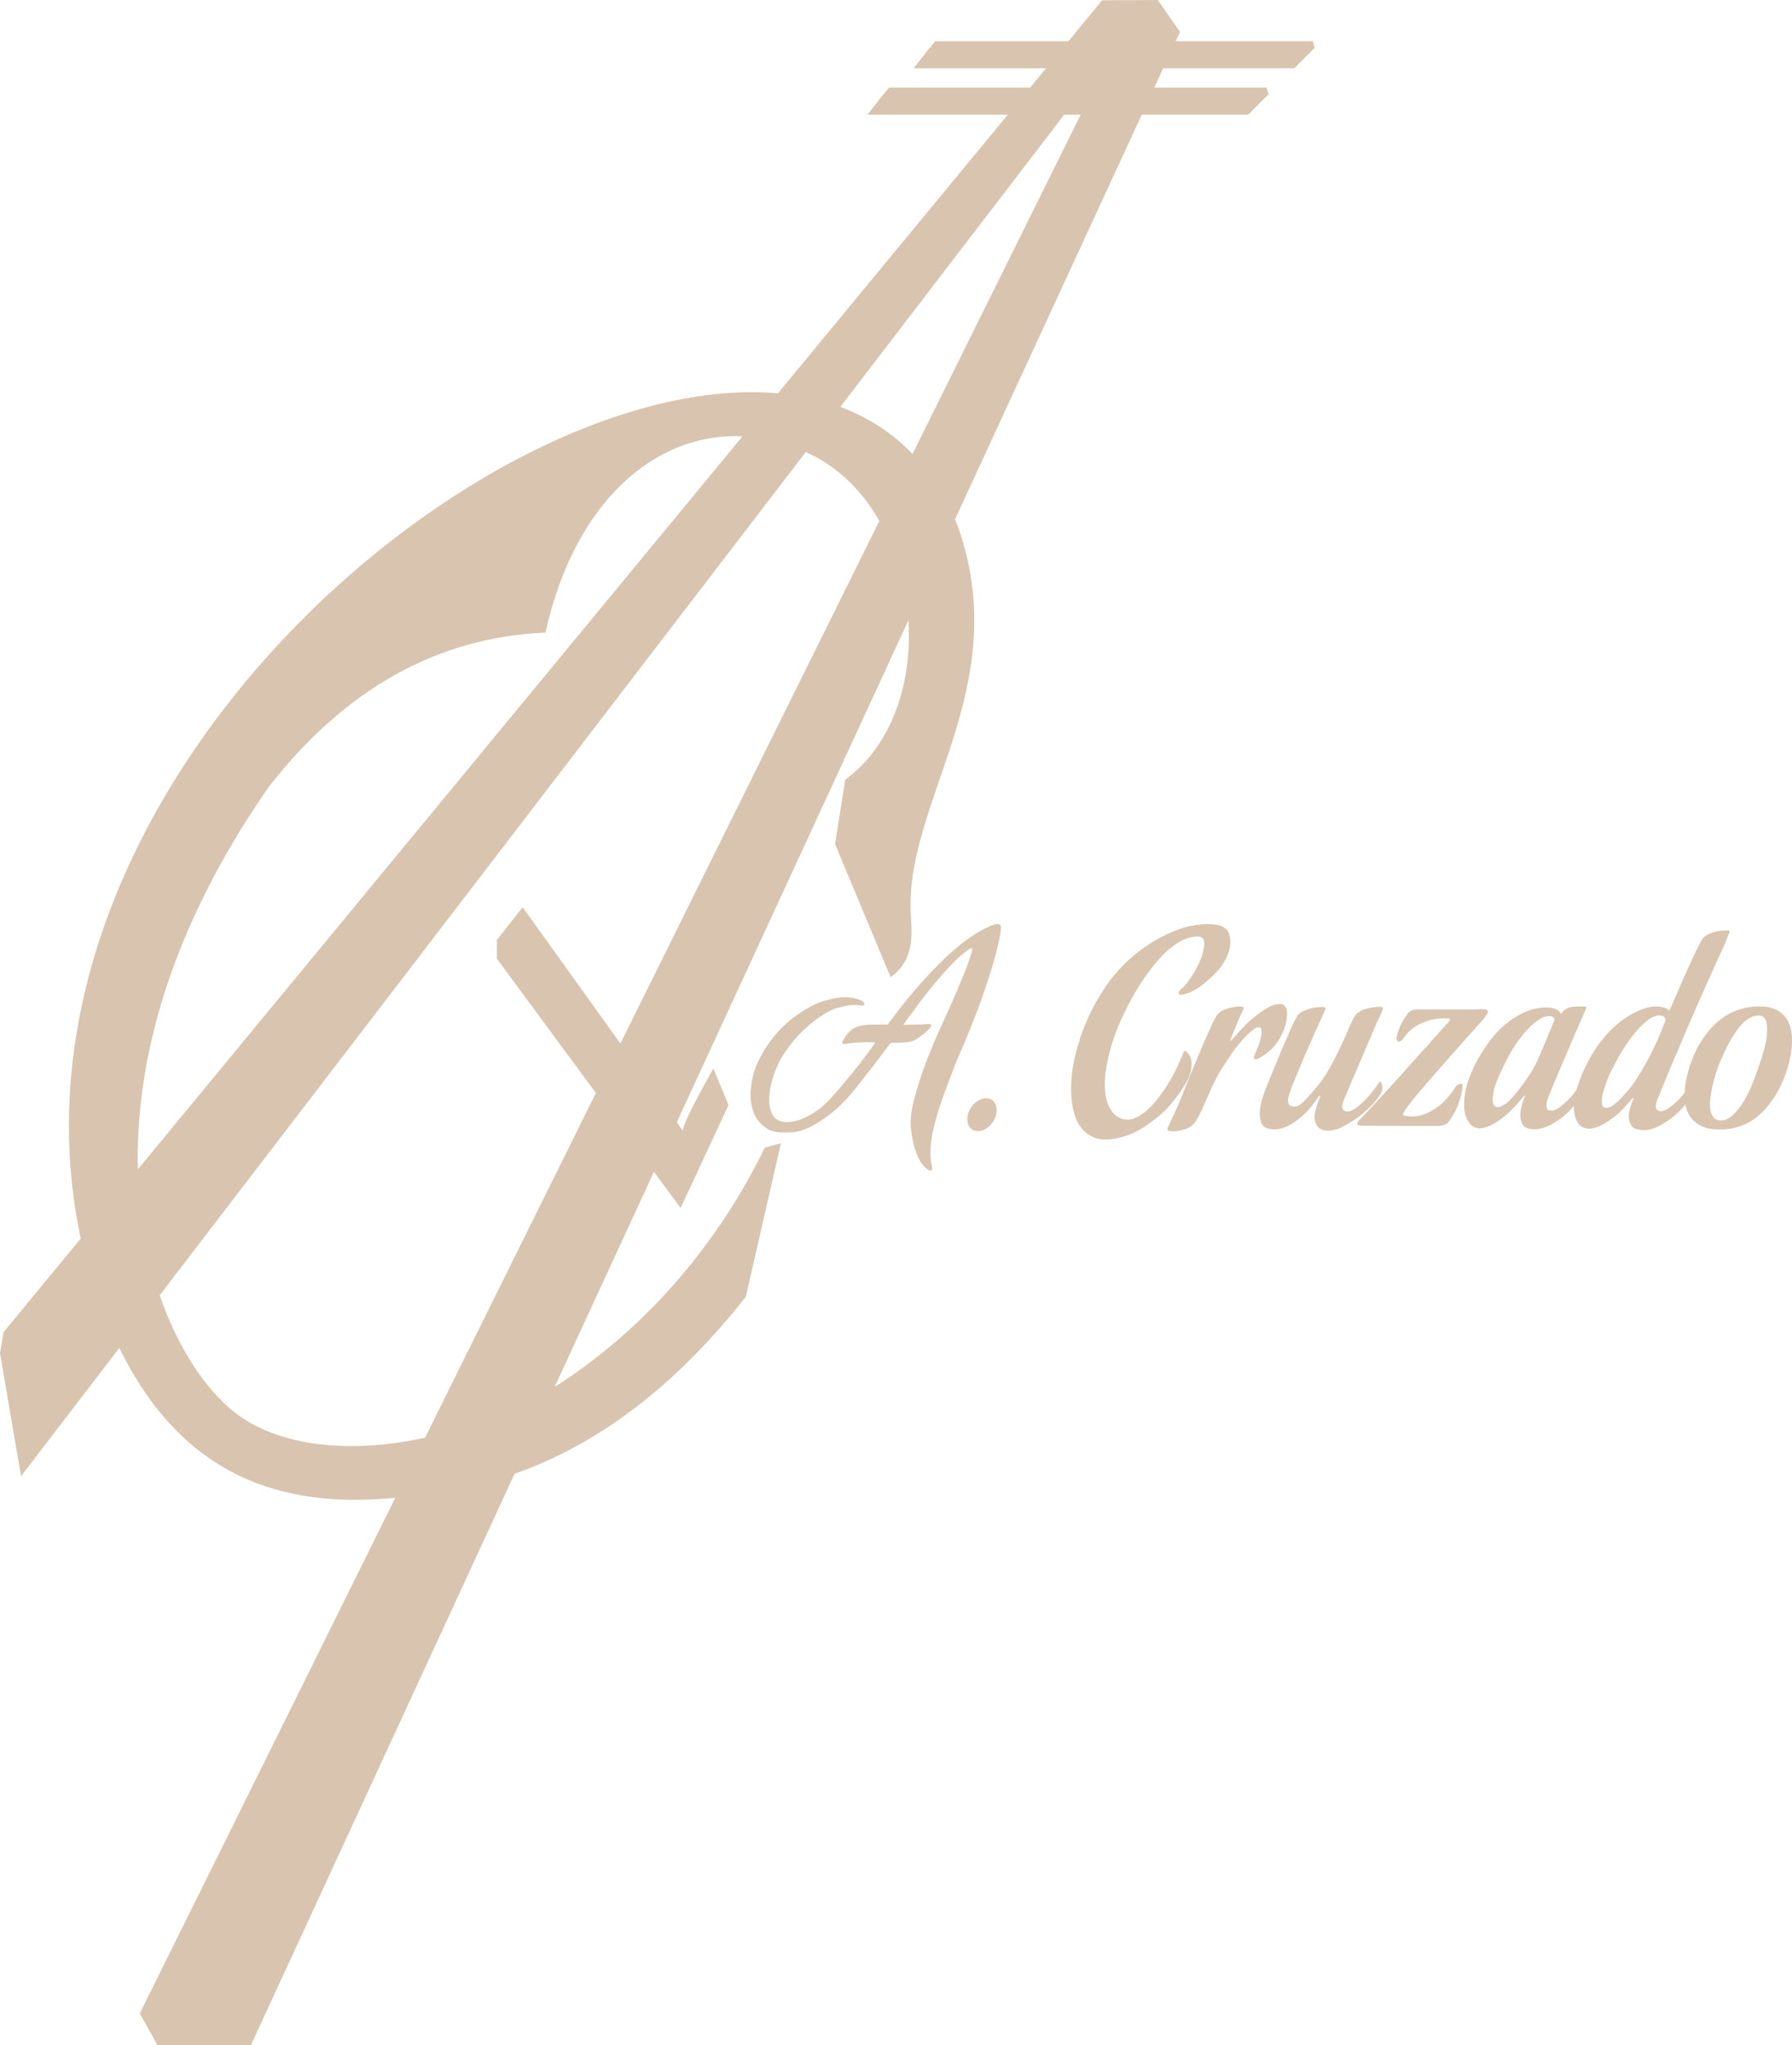 <svg xmlns="http://www.w3.org/2000/svg" xmlns:xlink="http://www.w3.org/1999/xlink" id="Capa_1" x="0px" y="0px" width="545.119px" height="621.865px" viewBox="0 0 545.119 621.865" xml:space="preserve"><g>	<path fill="#D9C4AF" d="M169.807,421.075c-0.353,0.207-0.706,0.411-1.059,0.614l30.171-65.357l8.113,11.008l14.592-31.32  l-4.627-11.033c0,0-9.609,16.729-9.254,18.863l-1.863-2.598l70.466-152.647c1.212,18.96-4.941,38.042-19.219,48.481l-3.114,19.576  c5.636,13.494,11.271,26.99,16.906,40.485c5.768-4.086,6.835-9.843,6.202-17.828c-2.772-34.919,31.791-69.78,14.263-119.198  c-0.288-0.732-0.59-1.445-0.894-2.156L347.316,34.87h32.37l6.229-6.228l-0.673-2.018h-34.119l2.702-5.854h39.896l6.228-6.228  l-0.672-2.018h-41.646l1.305-2.827L352.174,0l-16.907,0.092l-10.259,12.433h-40.513l-1.584,2.016l-0.121,0.002l-4.894,6.228h40.308  l-4.83,5.854h-42.913l-1.584,2.016l-0.122,0.002l-4.894,6.228h42.709l-69.92,84.738C147.469,111.76-3.482,240.185,24.337,375.613  c0.082,0.337,0.167,0.665,0.25,1L2.839,402.972v0.001l-0.884,1.071l-0.888,1.075L0,411.525l6.406,37.371l29.893-39.002  c19.039,38.908,49.219,49.023,83.948,45.576L42.53,612.256l5.338,9.609h28.473l80.179-173.686  c25.959-9.175,49.043-26.886,70.354-53.827l10.677-46.713c-1.631,0.444-3.263,0.89-4.894,1.334  C217.064,380.965,194.299,405.2,169.807,421.075z M81.729,239.309c23.321-29.874,51.382-45.534,84.195-46.937  c8.806-39.728,33.345-60.915,59.937-59.689L41.937,355.588C41.147,323.48,51.029,283.52,81.729,239.309z M328.735,34.87  L277.59,138.05c-6.24-6.507-13.657-11.228-21.974-14.307l68.115-88.873H328.735z M245.103,137.46  c1.044,0.474,2.086,0.981,3.126,1.526c8.143,4.417,14.598,11.271,19.274,19.413l-78.78,158.931l-29.738-41.459l-7.83,9.965v5.694  l30.108,40.847l-51.953,104.81c-24.057,5.259-46.032,2.383-59.038-8.578c-7.952-6.717-16.165-18.646-21.698-34.731L245.103,137.46z  "></path>	<path fill="#D9C4AF" d="M299.981,333.972c-1.174,0-2.314,0.489-3.423,1.467s-1.825,2.151-2.151,3.521s-0.195,2.543,0.391,3.521  c0.587,0.978,1.468,1.468,2.641,1.468c1.239,0,2.396-0.49,3.472-1.468c1.076-0.978,1.776-2.151,2.103-3.521  s0.196-2.543-0.391-3.521S301.155,333.972,299.981,333.972z"></path>	<path fill="#D9C4AF" d="M444.132,329.57c-0.392,0.131-0.652,0.262-0.782,0.392c-0.131,0.13-0.261,0.228-0.392,0.294  c-1.891,2.934-3.765,5.053-5.623,6.355c-1.858,1.305-3.537,2.152-5.036,2.543c-1.761,0.457-3.456,0.489-5.086,0.098  c-0.261,0-0.391-0.162-0.391-0.488c0-0.131,0.032-0.261,0.098-0.392c0.261-0.456,0.799-1.239,1.613-2.347  c0.815-1.108,1.825-2.363,3.032-3.766c1.206-1.401,2.525-2.934,3.96-4.596c1.435-1.663,2.901-3.342,4.401-5.037  c3.455-3.912,7.27-8.182,11.441-12.811c0.326-0.521,0.619-0.962,0.881-1.32c0.261-0.358,0.391-0.635,0.391-0.831  c-0.065-0.326-0.293-0.554-0.685-0.685c-0.195-0.065-0.424-0.098-0.685-0.098c-0.782,0.065-2.266,0.098-4.449,0.098  c-2.185,0-4.45,0-6.797,0h-8.899c-0.848,0-1.532,0.163-2.054,0.489c-0.261,0.196-0.489,0.359-0.685,0.489  c-0.587,0.848-1.142,1.695-1.663,2.542c-0.456,0.783-0.863,1.646-1.222,2.591s-0.604,1.875-0.733,2.787  c0.064,0.195,0.13,0.359,0.195,0.489c0.13,0.326,0.358,0.456,0.685,0.392c0.13,0,0.293-0.065,0.489-0.195  c0.13-0.131,0.293-0.277,0.488-0.441c0.196-0.162,0.424-0.472,0.685-0.928c0.848-1.174,1.924-2.185,3.228-3.032  c1.108-0.717,2.51-1.336,4.205-1.858c1.695-0.522,3.684-0.717,5.966-0.587c0.13,0,0.228,0.033,0.293,0.098  c0.131,0.13,0.098,0.359-0.098,0.685c-3.977,4.433-7.759,8.638-11.344,12.616c-1.5,1.695-3.032,3.406-4.597,5.134  c-1.564,1.729-3.081,3.391-4.548,4.988c-1.467,1.597-2.803,3.048-4.01,4.352c-1.206,1.304-2.232,2.38-3.08,3.227  c-0.195,0.262-0.326,0.49-0.392,0.686c-0.064,0.195-0.064,0.358,0,0.488c0.065,0.131,0.294,0.229,0.685,0.294  c3.781,0.065,7.27,0.098,10.465,0.098h13.789c0.391,0,0.749-0.065,1.075-0.195c0.326-0.131,0.636-0.245,0.93-0.343  c0.293-0.098,0.537-0.31,0.733-0.635c0.651-0.848,1.271-1.826,1.857-2.935c0.521-0.913,1.011-2.038,1.467-3.374  c0.457-1.336,0.783-2.852,0.979-4.547c0.065-0.326,0-0.555-0.195-0.686C444.522,329.538,444.327,329.506,444.132,329.57z"></path>	<path fill="#D9C4AF" d="M419.78,332.994c0.261-0.392,0.457-0.815,0.587-1.271c0.131-0.392,0.18-0.815,0.146-1.271  c-0.032-0.457-0.179-0.945-0.439-1.467c-0.065-0.065-0.163-0.098-0.294-0.098c-0.064,0-0.098,0.032-0.098,0.098  c-1.695,2.412-3.146,4.221-4.352,5.428c-1.206,1.205-2.2,2.069-2.982,2.591c-0.913,0.652-1.695,0.978-2.348,0.978  c-0.717,0-1.189-0.179-1.418-0.537c-0.228-0.359-0.31-0.799-0.244-1.32c0.064-0.587,0.261-1.238,0.586-1.956  c0.131-0.325,0.375-0.913,0.734-1.761c0.358-0.848,0.782-1.842,1.271-2.982c0.488-1.141,1.026-2.396,1.613-3.766  s1.173-2.738,1.76-4.106c1.369-3.194,2.869-6.716,4.499-10.562c0.261-0.587,0.521-1.125,0.782-1.614  c0.261-0.489,0.456-0.929,0.587-1.32c0.195-0.391,0.358-0.782,0.489-1.173c0.064-0.261,0-0.457-0.196-0.587  c-0.13-0.065-0.261-0.098-0.391-0.098c-1.826-0.065-3.651,0.228-5.477,0.88c-0.652,0.326-1.239,0.685-1.761,1.076  c-0.261,0.196-0.424,0.392-0.488,0.587c-0.065,0.13-0.163,0.261-0.294,0.391c-0.13,0.13-0.326,0.457-0.587,0.978  c-1.043,2.348-1.874,4.222-2.493,5.623c-0.619,1.402-1.125,2.494-1.517,3.276l-0.978,1.956c-1.891,3.912-3.749,6.959-5.574,9.144  c-1.826,2.185-3.228,3.765-4.205,4.743c-0.979,0.979-1.793,1.5-2.445,1.564c-0.391,0.131-0.75,0.131-1.075,0  c-0.587-0.064-0.962-0.26-1.125-0.586s-0.244-0.718-0.244-1.174c0-0.457,0.098-1.011,0.293-1.662  c0.326-1.044,0.831-2.413,1.516-4.107c0.685-1.695,1.386-3.391,2.103-5.086c0.782-1.956,1.663-3.977,2.641-6.063  c0.392-0.913,0.75-1.761,1.076-2.542c0.326-0.783,0.651-1.5,0.978-2.152c0.326-0.717,0.652-1.434,0.979-2.151  c0.261-0.586,0.505-1.125,0.733-1.614c0.228-0.489,0.407-0.896,0.537-1.222c0.196-0.391,0.359-0.717,0.489-0.978  c0.065-0.391,0.032-0.619-0.098-0.685l-0.392-0.195c-0.978,0-1.891,0.065-2.738,0.195s-1.76,0.391-2.738,0.783  c-0.717,0.261-1.336,0.586-1.857,0.978c-0.261,0.196-0.457,0.392-0.587,0.587l-0.195,0.391c-0.065,0.13-0.146,0.277-0.245,0.44  c-0.098,0.163-0.212,0.343-0.342,0.538c-0.196,0.391-0.473,0.961-0.831,1.711c-0.359,0.75-0.75,1.631-1.174,2.641  c-0.424,1.011-0.896,2.104-1.418,3.276c-0.521,1.174-1.011,2.347-1.467,3.521c-1.174,2.738-2.413,5.738-3.717,8.998  c-0.391,0.912-0.717,1.793-0.978,2.64c-0.261,0.718-0.489,1.483-0.685,2.298c-0.196,0.815-0.326,1.484-0.392,2.006  c-0.195,1.499-0.081,2.868,0.343,4.107c0.424,1.238,1.483,1.923,3.178,2.053c1.305,0.196,2.738-0.032,4.304-0.684  c1.304-0.521,2.819-1.484,4.547-2.886c1.729-1.401,3.569-3.536,5.525-6.405c0.131-0.131,0.229-0.195,0.294-0.195  c0.13,0,0.163,0.13,0.098,0.391c-0.065,0.065-0.131,0.195-0.195,0.392c-0.065,0.195-0.229,0.619-0.489,1.271  c-0.326,0.914-0.604,1.875-0.831,2.885c-0.229,1.012-0.245,1.908-0.05,2.689c0.131,0.783,0.457,1.436,0.979,1.957  c0.456,0.456,1.125,0.782,2.005,0.978c0.88,0.196,2.135,0.065,3.765-0.392c1.435-0.586,2.935-1.369,4.499-2.347  c1.304-0.848,2.722-1.923,4.254-3.228C417.059,336.481,418.477,334.885,419.78,332.994z"></path>	<path fill="#D9C4AF" d="M385.454,320.182c1.108-0.847,2.087-1.857,2.935-3.031c0.717-0.978,1.401-2.217,2.054-3.716  c0.651-1.499,1.01-3.195,1.075-5.085c0-0.782-0.098-1.369-0.293-1.76c-0.196-0.391-0.392-0.685-0.587-0.88  c-0.261-0.261-0.555-0.391-0.88-0.391c-1.565-0.065-3.228,0.473-4.988,1.613c-1.76,1.141-3.39,2.396-4.89,3.766  c-1.76,1.694-3.488,3.554-5.183,5.574c-0.261,0.261-0.392,0.294-0.392,0.098v-0.294c0.392-0.912,0.718-1.694,0.978-2.346  c0.262-0.652,0.489-1.207,0.686-1.663c0.195-0.521,0.358-0.978,0.488-1.369c0.261-0.587,0.506-1.108,0.733-1.565  c0.229-0.456,0.408-0.848,0.538-1.173c0.195-0.391,0.358-0.75,0.489-1.076c0.13-0.261,0.098-0.489-0.098-0.685  c-0.131-0.065-0.229-0.098-0.294-0.098c-0.978-0.065-1.857-0.016-2.641,0.147c-0.782,0.163-1.63,0.407-2.542,0.733  c-0.457,0.13-0.831,0.31-1.125,0.538c-0.293,0.229-0.538,0.408-0.733,0.538l-0.587,0.587l-0.195,0.391  c-0.065,0.13-0.146,0.277-0.244,0.44s-0.213,0.342-0.343,0.538c-0.195,0.391-0.473,0.961-0.831,1.711  c-0.358,0.75-0.75,1.614-1.174,2.592c-0.424,0.979-0.896,2.054-1.418,3.228c-0.521,1.173-1.011,2.347-1.467,3.521  c-1.174,2.738-2.412,5.737-3.717,8.997c-0.521,1.369-1.075,2.771-1.662,4.205c-0.521,1.239-1.125,2.608-1.81,4.107  s-1.385,2.999-2.103,4.499c-0.064,0.13-0.098,0.293-0.098,0.488c0,0.392,0.261,0.588,0.782,0.588  c0.913,0.13,1.826,0.098,2.738-0.099c0.782-0.13,1.581-0.358,2.396-0.685c0.814-0.326,1.548-0.848,2.2-1.564  c0.326-0.326,0.604-0.717,0.831-1.174c0.229-0.456,0.473-0.912,0.733-1.369c0.261-0.521,0.521-1.043,0.782-1.564  c0.457-1.043,0.945-2.151,1.468-3.325c0.456-0.978,0.945-2.07,1.467-3.276s1.108-2.396,1.76-3.569  c0.326-0.718,0.799-1.532,1.419-2.444c0.619-0.913,1.189-1.793,1.711-2.641c0.651-0.979,1.336-1.988,2.054-3.031  c0.717-0.848,1.45-1.729,2.2-2.641c0.75-0.913,1.483-1.695,2.2-2.348c0.718-0.652,1.369-1.157,1.956-1.516  c0.587-0.359,1.076-0.44,1.467-0.244c0.326,0.195,0.489,0.651,0.489,1.369c0,0.586-0.163,1.467-0.489,2.641  c-0.326,1.173-0.945,2.77-1.858,4.791v0.392c0,0.261,0.131,0.392,0.392,0.392c0.195,0.064,0.456,0.032,0.782-0.098  c0.326-0.131,0.701-0.326,1.125-0.588C384.167,321.096,384.737,320.704,385.454,320.182z"></path>	<path fill="#D9C4AF" d="M362.179,325.854c0.262-0.978,0.343-2.005,0.245-3.081c-0.098-1.075-0.57-2.037-1.418-2.885  c-0.457-0.326-0.75-0.358-0.881-0.098c-0.13,0.131-0.195,0.293-0.195,0.489c-1.63,3.978-3.243,7.204-4.841,9.682  c-1.597,2.478-3.048,4.434-4.352,5.868c-1.565,1.695-3.032,2.9-4.401,3.618c-1.108,0.651-2.103,0.993-2.982,1.026  s-1.646-0.081-2.298-0.342c-0.718-0.262-1.369-0.652-1.956-1.174c-0.979-0.979-1.695-2.119-2.151-3.423  c-0.457-1.304-0.733-2.722-0.831-4.254s-0.05-3.097,0.146-4.694c0.195-1.598,0.456-3.146,0.782-4.645  c0.782-3.586,2.021-7.336,3.716-11.247c2.087-4.694,4.401-8.932,6.943-12.713c1.044-1.565,2.201-3.129,3.473-4.694  c1.271-1.565,2.591-2.967,3.96-4.206s2.82-2.249,4.353-3.031c1.532-0.783,3.08-1.207,4.645-1.271c0.457-0.065,0.848,0,1.174,0.195  c0.326,0.131,0.604,0.391,0.831,0.783c0.229,0.391,0.277,0.978,0.146,1.76c-0.13,1.304-0.424,2.559-0.88,3.765  s-0.945,2.266-1.467,3.179c-0.587,1.108-1.239,2.151-1.956,3.129c-0.391,0.652-0.75,1.173-1.075,1.564  c-0.326,0.391-0.62,0.717-0.881,0.978s-0.521,0.489-0.782,0.685c-0.391,0.457-0.619,0.733-0.685,0.831  c-0.065,0.098-0.065,0.245,0,0.44c0,0.261,0.163,0.391,0.489,0.391c0.13,0.065,0.293,0.065,0.489,0  c0.912-0.13,1.809-0.408,2.689-0.832c0.88-0.424,1.679-0.864,2.396-1.32c0.782-0.522,1.5-1.076,2.151-1.663  c2.738-2.282,4.629-4.368,5.672-6.259c1.044-1.891,1.631-3.521,1.761-4.89c0.196-1.63-0.032-3.064-0.685-4.303  c-0.717-1.043-1.809-1.695-3.276-1.956c-1.467-0.26-2.917-0.326-4.352-0.195c-1.695,0.13-3.488,0.424-5.379,0.88  c-3.781,1.238-7.155,2.787-10.122,4.645c-2.966,1.858-5.606,3.912-7.921,6.161c-2.314,2.25-4.319,4.613-6.015,7.09  s-3.13,4.89-4.303,7.237c-2.804,5.542-4.76,11.475-5.868,17.799c-0.587,4.172-0.619,7.855-0.098,11.051  c0.195,1.369,0.538,2.705,1.027,4.01c0.488,1.303,1.173,2.461,2.054,3.471c0.88,1.012,1.972,1.81,3.275,2.396  c1.305,0.587,2.901,0.814,4.792,0.685c2.543-0.195,5.15-0.913,7.824-2.151c2.281-1.108,4.792-2.804,7.53-5.086  c2.738-2.281,5.443-5.606,8.116-9.975C361.462,328.169,361.918,327.027,362.179,325.854z"></path>	<path fill="#D9C4AF" d="M303.404,280.966c-0.326,0-0.75,0.098-1.271,0.293c-1.76,0.652-3.569,1.565-5.428,2.739  c-1.858,1.173-3.684,2.51-5.477,4.009s-3.554,3.113-5.281,4.841c-1.728,1.728-3.341,3.406-4.841,5.036  c-3.585,3.977-7.041,8.215-10.366,12.714c-0.131,0.13-0.229,0.261-0.293,0.391c-0.065,0.13-0.131,0.261-0.195,0.391  c-0.131,0.13-0.229,0.195-0.294,0.195h-0.098h-4.303c-0.717,0-1.369,0.033-1.956,0.098c-0.652,0.065-1.222,0.146-1.711,0.244  c-0.489,0.098-0.897,0.213-1.223,0.343c-0.391,0.196-0.75,0.358-1.076,0.489c-0.457,0.326-0.88,0.685-1.271,1.076  c-0.326,0.325-0.685,0.749-1.076,1.271c-0.391,0.521-0.717,1.107-0.978,1.76c-0.065,0.131-0.065,0.261,0,0.391  c0.065,0.131,0.13,0.212,0.195,0.244c0.065,0.033,0.261,0.018,0.587-0.048l2.347-0.294c0.782-0.064,1.711-0.13,2.788-0.195  c1.076-0.065,2.331-0.065,3.765,0c0.13,0,0.196,0.065,0.196,0.195v0.098c-1.76,2.479-3.374,4.646-4.841,6.504  c-1.467,1.857-2.755,3.439-3.863,4.743c-1.239,1.499-2.347,2.804-3.325,3.911c-2.217,2.608-4.271,4.516-6.161,5.721  c-1.891,1.207-3.553,2.038-4.988,2.494c-1.695,0.521-3.194,0.718-4.499,0.588c-1.825-0.326-3.032-1.158-3.618-2.494  c-0.587-1.337-0.88-2.755-0.88-4.254c0-1.761,0.293-3.717,0.88-5.868c0.913-3.325,2.266-6.259,4.059-8.802s3.569-4.662,5.33-6.356  c2.086-2.021,4.303-3.749,6.65-5.183c1.5-0.913,2.885-1.532,4.157-1.858c1.271-0.326,2.396-0.554,3.374-0.685  c1.174-0.13,2.217-0.13,3.129,0c0.521,0.13,0.913,0.13,1.174,0c0.13-0.065,0.195-0.13,0.195-0.195  c0.065-0.326-0.13-0.685-0.586-1.076c-0.261-0.196-0.554-0.326-0.88-0.392c-1.434-0.586-3.064-0.847-4.89-0.782  c-1.565,0.065-3.456,0.407-5.672,1.027c-2.216,0.619-4.694,1.842-7.432,3.667c-2.804,1.825-5.281,4.009-7.433,6.552  c-1.891,2.152-3.618,4.76-5.183,7.824s-2.412,6.553-2.542,10.464c0,2.282,0.391,4.304,1.173,6.063  c0.652,1.5,1.793,2.852,3.423,4.059c1.63,1.206,4.01,1.679,7.139,1.418c1.891,0.064,3.977-0.457,6.259-1.564  c1.956-0.913,4.287-2.445,6.993-4.597c2.706-2.151,5.655-5.347,8.85-9.584c0.782-0.978,1.63-2.054,2.542-3.228  c0.783-0.978,1.679-2.151,2.689-3.521c1.011-1.369,2.136-2.868,3.374-4.499l0.098-0.098c0.065,0,0.098-0.016,0.098-0.049  c0-0.032,0.065-0.049,0.195-0.049c1.109,0,2.445-0.049,4.01-0.146c1.565-0.098,2.804-0.439,3.717-1.027  c0.782-0.586,1.532-1.141,2.249-1.662c0.522-0.456,1.027-0.93,1.517-1.418c0.488-0.488,0.7-0.93,0.636-1.32  c-0.065,0-0.131-0.032-0.196-0.098c-0.064-0.065-0.261-0.098-0.587-0.098c-1.369,0.13-2.722,0.195-4.059,0.195  c-1.336,0-2.461,0.033-3.374,0.098h-0.098c-0.13,0-0.13-0.098,0-0.293c0.195-0.261,0.375-0.505,0.538-0.733  c0.163-0.229,0.31-0.44,0.44-0.636c2.217-3.064,4.4-5.966,6.552-8.704c1.891-2.347,3.929-4.711,6.112-7.09  c2.185-2.38,4.254-4.254,6.21-5.624c0.196-0.13,0.392-0.196,0.587-0.196c0.392,0,0.489,0.261,0.294,0.783  c-0.261,1.043-0.783,2.64-1.565,4.792c-0.717,1.826-1.744,4.319-3.08,7.481c-1.337,3.162-3.179,7.286-5.525,12.372  c-1.695,3.781-3.195,7.465-4.499,11.051c-1.108,3.129-2.103,6.34-2.982,9.633c-0.881,3.292-1.189,6.178-0.929,8.654  c0.195,1.891,0.521,3.684,0.978,5.379c0.392,1.435,0.945,2.853,1.662,4.254c0.718,1.402,1.695,2.429,2.935,3.081  c0.13,0.064,0.261,0.098,0.391,0.098c0.261,0,0.424-0.131,0.489-0.392v-0.685c0-0.13-0.032-0.261-0.098-0.391  c-0.392-1.565-0.521-3.342-0.392-5.33c0.131-1.988,0.457-4.075,0.979-6.259c0.521-2.185,1.157-4.417,1.906-6.699  c0.75-2.281,1.549-4.498,2.396-6.65c0.587-1.564,1.157-3.08,1.711-4.547c0.555-1.467,1.093-2.787,1.614-3.961  c0.587-1.304,1.141-2.575,1.662-3.814c2.673-6.454,4.76-11.898,6.259-16.332c1.5-4.433,2.608-8.019,3.325-10.758  c0.848-3.194,1.369-5.77,1.565-7.726c0.064-0.587-0.017-0.978-0.245-1.174C304.007,281.064,303.73,280.966,303.404,280.966z"></path>	<path fill="#D9C4AF" d="M544.959,313.973c-0.196-1.337-0.538-2.461-1.027-3.374c-0.488-0.913-1.06-1.663-1.711-2.25  c-1.5-1.369-3.424-2.119-5.771-2.25c-2.086-0.13-4.01,0.017-5.77,0.44c-1.761,0.423-3.358,1.027-4.792,1.809  c-1.435,0.782-2.722,1.711-3.863,2.787c-1.141,1.076-2.135,2.168-2.982,3.276c-2.021,2.608-3.618,5.672-4.792,9.193  c-0.065,0.064-0.131,0.162-0.196,0.293c-0.064,0.131-0.098,0.293-0.098,0.489c-0.717,2.347-1.173,4.417-1.369,6.21  c-0.064,0.595-0.1,1.154-0.122,1.699c-0.733,0.937-1.41,1.707-2.029,2.311c-1.238,1.205-2.281,2.07-3.129,2.592  c-0.979,0.586-1.793,0.814-2.445,0.684c-0.521-0.13-0.848-0.342-0.978-0.635c-0.131-0.294-0.196-0.637-0.196-1.027  s0.099-0.88,0.294-1.467l4.205-10.171c1.695-3.978,3.472-8.134,5.33-12.469c1.858-4.336,3.602-8.329,5.231-11.98  c1.891-4.238,3.782-8.411,5.673-12.518c0.261-0.587,0.488-1.141,0.685-1.663c0.195-0.521,0.358-0.945,0.488-1.271  c0.196-0.392,0.359-0.75,0.489-1.076c0.131-0.195,0.098-0.391-0.098-0.586c-0.131-0.065-0.229-0.098-0.293-0.098  c-0.979,0-1.892,0.065-2.738,0.196c-0.848,0.13-1.729,0.358-2.641,0.685c-0.718,0.326-1.337,0.685-1.858,1.076  c-0.261,0.196-0.456,0.391-0.587,0.587l-0.195,0.391c-0.065,0.13-0.146,0.277-0.244,0.44c-0.099,0.163-0.213,0.342-0.343,0.538  c-0.195,0.391-0.473,0.962-0.831,1.711c-0.358,0.75-0.782,1.63-1.271,2.641c-0.489,1.01-0.994,2.103-1.516,3.276  c-0.521,1.173-1.043,2.347-1.565,3.521c-1.173,2.738-2.478,5.737-3.911,8.997c-0.065,0.13-0.163,0.196-0.294,0.196  c-0.065,0-0.13-0.033-0.195-0.098c-0.13-0.13-0.326-0.261-0.587-0.391l-0.391-0.195c-1.956-0.587-3.912-0.571-5.868,0.049  c-1.956,0.619-3.749,1.451-5.379,2.494c-1.891,1.173-3.684,2.608-5.379,4.303c-2.478,2.607-4.449,5.216-5.916,7.823  s-2.592,4.955-3.374,7.041c-0.401,1.09-0.736,2.164-1.023,3.228c-0.877,1.164-1.678,2.114-2.399,2.836  c-1.239,1.239-2.249,2.119-3.032,2.641c-0.912,0.587-1.694,0.848-2.347,0.782c-0.652,0.065-1.06-0.113-1.223-0.537  s-0.212-0.896-0.146-1.418c0.065-0.588,0.229-1.239,0.489-1.957c0.912-2.281,2.021-4.955,3.325-8.019  c1.304-3.064,2.575-6.03,3.813-8.899c1.435-3.325,2.901-6.715,4.401-10.171c0.13-0.195,0.13-0.358,0-0.489  c-0.065-0.065-0.163-0.098-0.294-0.098c-1.304-0.065-2.38-0.065-3.228,0c-0.521,0.065-0.978,0.13-1.369,0.196  c-0.782,0.196-1.434,0.554-1.955,1.076c-0.261,0.261-0.457,0.521-0.587,0.782c-0.131,0.13-0.229,0.13-0.294,0l-0.195-0.195  c-0.13-0.326-0.375-0.587-0.733-0.782c-0.358-0.196-0.701-0.359-1.027-0.489c-0.456-0.13-0.912-0.228-1.369-0.293  c-2.673-0.13-5.15,0.31-7.432,1.32c-2.282,1.011-4.353,2.314-6.21,3.912c-1.858,1.598-3.472,3.342-4.841,5.232  s-2.478,3.618-3.325,5.184c-0.457,0.781-0.848,1.516-1.174,2.199c-0.326,0.686-0.587,1.288-0.782,1.811  c-0.261,0.586-0.489,1.107-0.685,1.564c-0.587,1.564-1.011,3.162-1.271,4.791c-0.261,1.369-0.358,2.836-0.293,4.401  c0.064,1.564,0.488,2.966,1.271,4.205c0.262,0.521,0.62,0.945,1.076,1.271c0.392,0.326,0.913,0.57,1.564,0.733  c0.652,0.163,1.435,0.114,2.348-0.146c1.043-0.261,2.184-0.783,3.423-1.564c1.108-0.652,2.363-1.614,3.765-2.886  c1.402-1.271,2.95-2.95,4.646-5.036c0.13-0.065,0.229-0.131,0.293-0.195c0.065-0.065,0.114-0.065,0.147,0  c0.032,0.064-0.017,0.195-0.147,0.391c-0.717,1.761-1.141,3.325-1.271,4.694c-0.13,1.174,0.017,2.282,0.44,3.325  s1.451,1.63,3.081,1.76c1.369,0.131,2.868-0.13,4.498-0.781c1.369-0.522,2.95-1.484,4.743-2.886  c1.108-0.866,2.26-1.989,3.455-3.366c0.006,1.021,0.106,1.966,0.311,2.828c0.195,0.913,0.586,1.777,1.173,2.592  c0.587,0.815,1.5,1.287,2.738,1.418c0.979,0.131,2.151-0.098,3.521-0.685c1.174-0.521,2.608-1.401,4.304-2.64  c1.694-1.239,3.618-3.195,5.77-5.868c0.131-0.065,0.229-0.099,0.294-0.099c0.13,0,0.162,0.099,0.098,0.294  c-0.196,0.326-0.343,0.651-0.44,0.978s-0.212,0.588-0.343,0.783c-0.13,0.26-0.195,0.488-0.195,0.684  c-0.391,1.239-0.554,2.348-0.489,3.326c0.065,0.848,0.326,1.629,0.783,2.347c0.456,0.717,1.336,1.141,2.64,1.271  c1.305,0.261,2.804,0.065,4.499-0.587c1.369-0.521,2.999-1.467,4.89-2.836c1.384-1.002,2.856-2.411,4.416-4.218  c0.204,1.063,0.504,1.985,0.914,2.751c0.489,0.912,1.06,1.662,1.711,2.249c1.5,1.435,3.456,2.249,5.868,2.444  c2.086,0.196,4.01,0.115,5.77-0.244c1.761-0.358,3.358-0.929,4.792-1.711c1.435-0.783,2.723-1.712,3.863-2.787  c1.141-1.076,2.135-2.201,2.982-3.375c2.021-2.672,3.619-5.802,4.792-9.388l0.098-0.196c0-0.13,0.065-0.325,0.196-0.586  c0.717-2.412,1.157-4.531,1.32-6.357C545.171,316.89,545.154,315.309,544.959,313.973z M467.896,322.041  c-0.782,1.694-1.63,3.242-2.542,4.645c-0.913,1.402-1.761,2.625-2.543,3.668c-0.913,1.173-1.793,2.249-2.641,3.227  c-0.848,0.979-1.581,1.679-2.2,2.103s-1.125,0.701-1.516,0.831c-0.521,0.196-0.945,0.229-1.271,0.098  c-0.521-0.13-0.848-0.473-0.979-1.026c-0.13-0.554-0.163-1.157-0.098-1.81c0.065-0.717,0.196-1.564,0.392-2.542  c0.065-0.326,0.163-0.652,0.293-0.978c0.131-0.326,0.261-0.701,0.392-1.125c0.13-0.424,0.326-0.896,0.587-1.418  c0.521-1.239,1.206-2.723,2.054-4.45s1.825-3.456,2.934-5.183c1.108-1.729,2.363-3.357,3.766-4.891  c1.401-1.531,2.949-2.787,4.645-3.765c0.521-0.195,1.043-0.326,1.564-0.391c0.392-0.065,0.799-0.049,1.223,0.049  c0.424,0.098,0.733,0.342,0.93,0.733v0.098c0,0.195-0.033,0.326-0.099,0.391c-0.456,1.173-0.945,2.379-1.467,3.619  c-0.456,1.107-0.978,2.363-1.564,3.765S468.548,320.541,467.896,322.041z M502.075,320.721c-1.401,2.705-2.657,4.906-3.765,6.601  c-1.239,2.021-2.445,3.651-3.619,4.89c-1.108,1.305-2.037,2.282-2.787,2.934c-0.749,0.652-1.385,1.109-1.906,1.369  c-0.587,0.262-1.076,0.392-1.468,0.392c-0.521,0-0.863-0.195-1.026-0.587c-0.163-0.391-0.244-0.848-0.244-1.369  c0-0.586,0.064-1.238,0.195-1.955c0.717-2.805,1.679-5.396,2.885-7.775c1.206-2.38,2.363-4.449,3.472-6.21  c1.304-2.087,2.673-3.944,4.107-5.574c0.913-1.044,1.695-1.843,2.347-2.396c0.652-0.554,1.207-0.994,1.663-1.32  c0.521-0.326,0.978-0.521,1.369-0.587c0.261-0.13,0.554-0.228,0.88-0.293c0.261-0.065,0.555-0.082,0.88-0.049  c0.326,0.033,0.652,0.147,0.979,0.342c0.391,0.261,0.587,0.62,0.587,1.076c0,0.261-0.065,0.489-0.196,0.685  C504.928,314.738,503.478,318.015,502.075,320.721z M537.429,315.098c-0.196,2.15-1.011,5.248-2.445,9.29  c-1.043,3.13-2.151,5.9-3.325,8.313c-0.521,1.043-1.108,2.054-1.76,3.032c-0.652,0.978-1.337,1.857-2.054,2.64  c-0.718,0.782-1.468,1.386-2.25,1.81s-1.597,0.604-2.444,0.537c-0.782-0.064-1.402-0.357-1.858-0.879  c-0.456-0.522-0.766-1.174-0.929-1.957c-0.163-0.781-0.229-1.662-0.195-2.641c0.032-0.978,0.146-1.955,0.342-2.934  c0.391-2.347,1.108-4.987,2.151-7.921c1.174-2.999,2.412-5.673,3.716-8.02c0.587-0.978,1.207-1.939,1.858-2.885  c0.652-0.945,1.354-1.776,2.103-2.494c0.75-0.717,1.532-1.271,2.348-1.663c0.814-0.391,1.646-0.554,2.493-0.489  c0.979,0,1.663,0.554,2.054,1.663C537.559,311.414,537.624,312.945,537.429,315.098z"></path></g></svg>